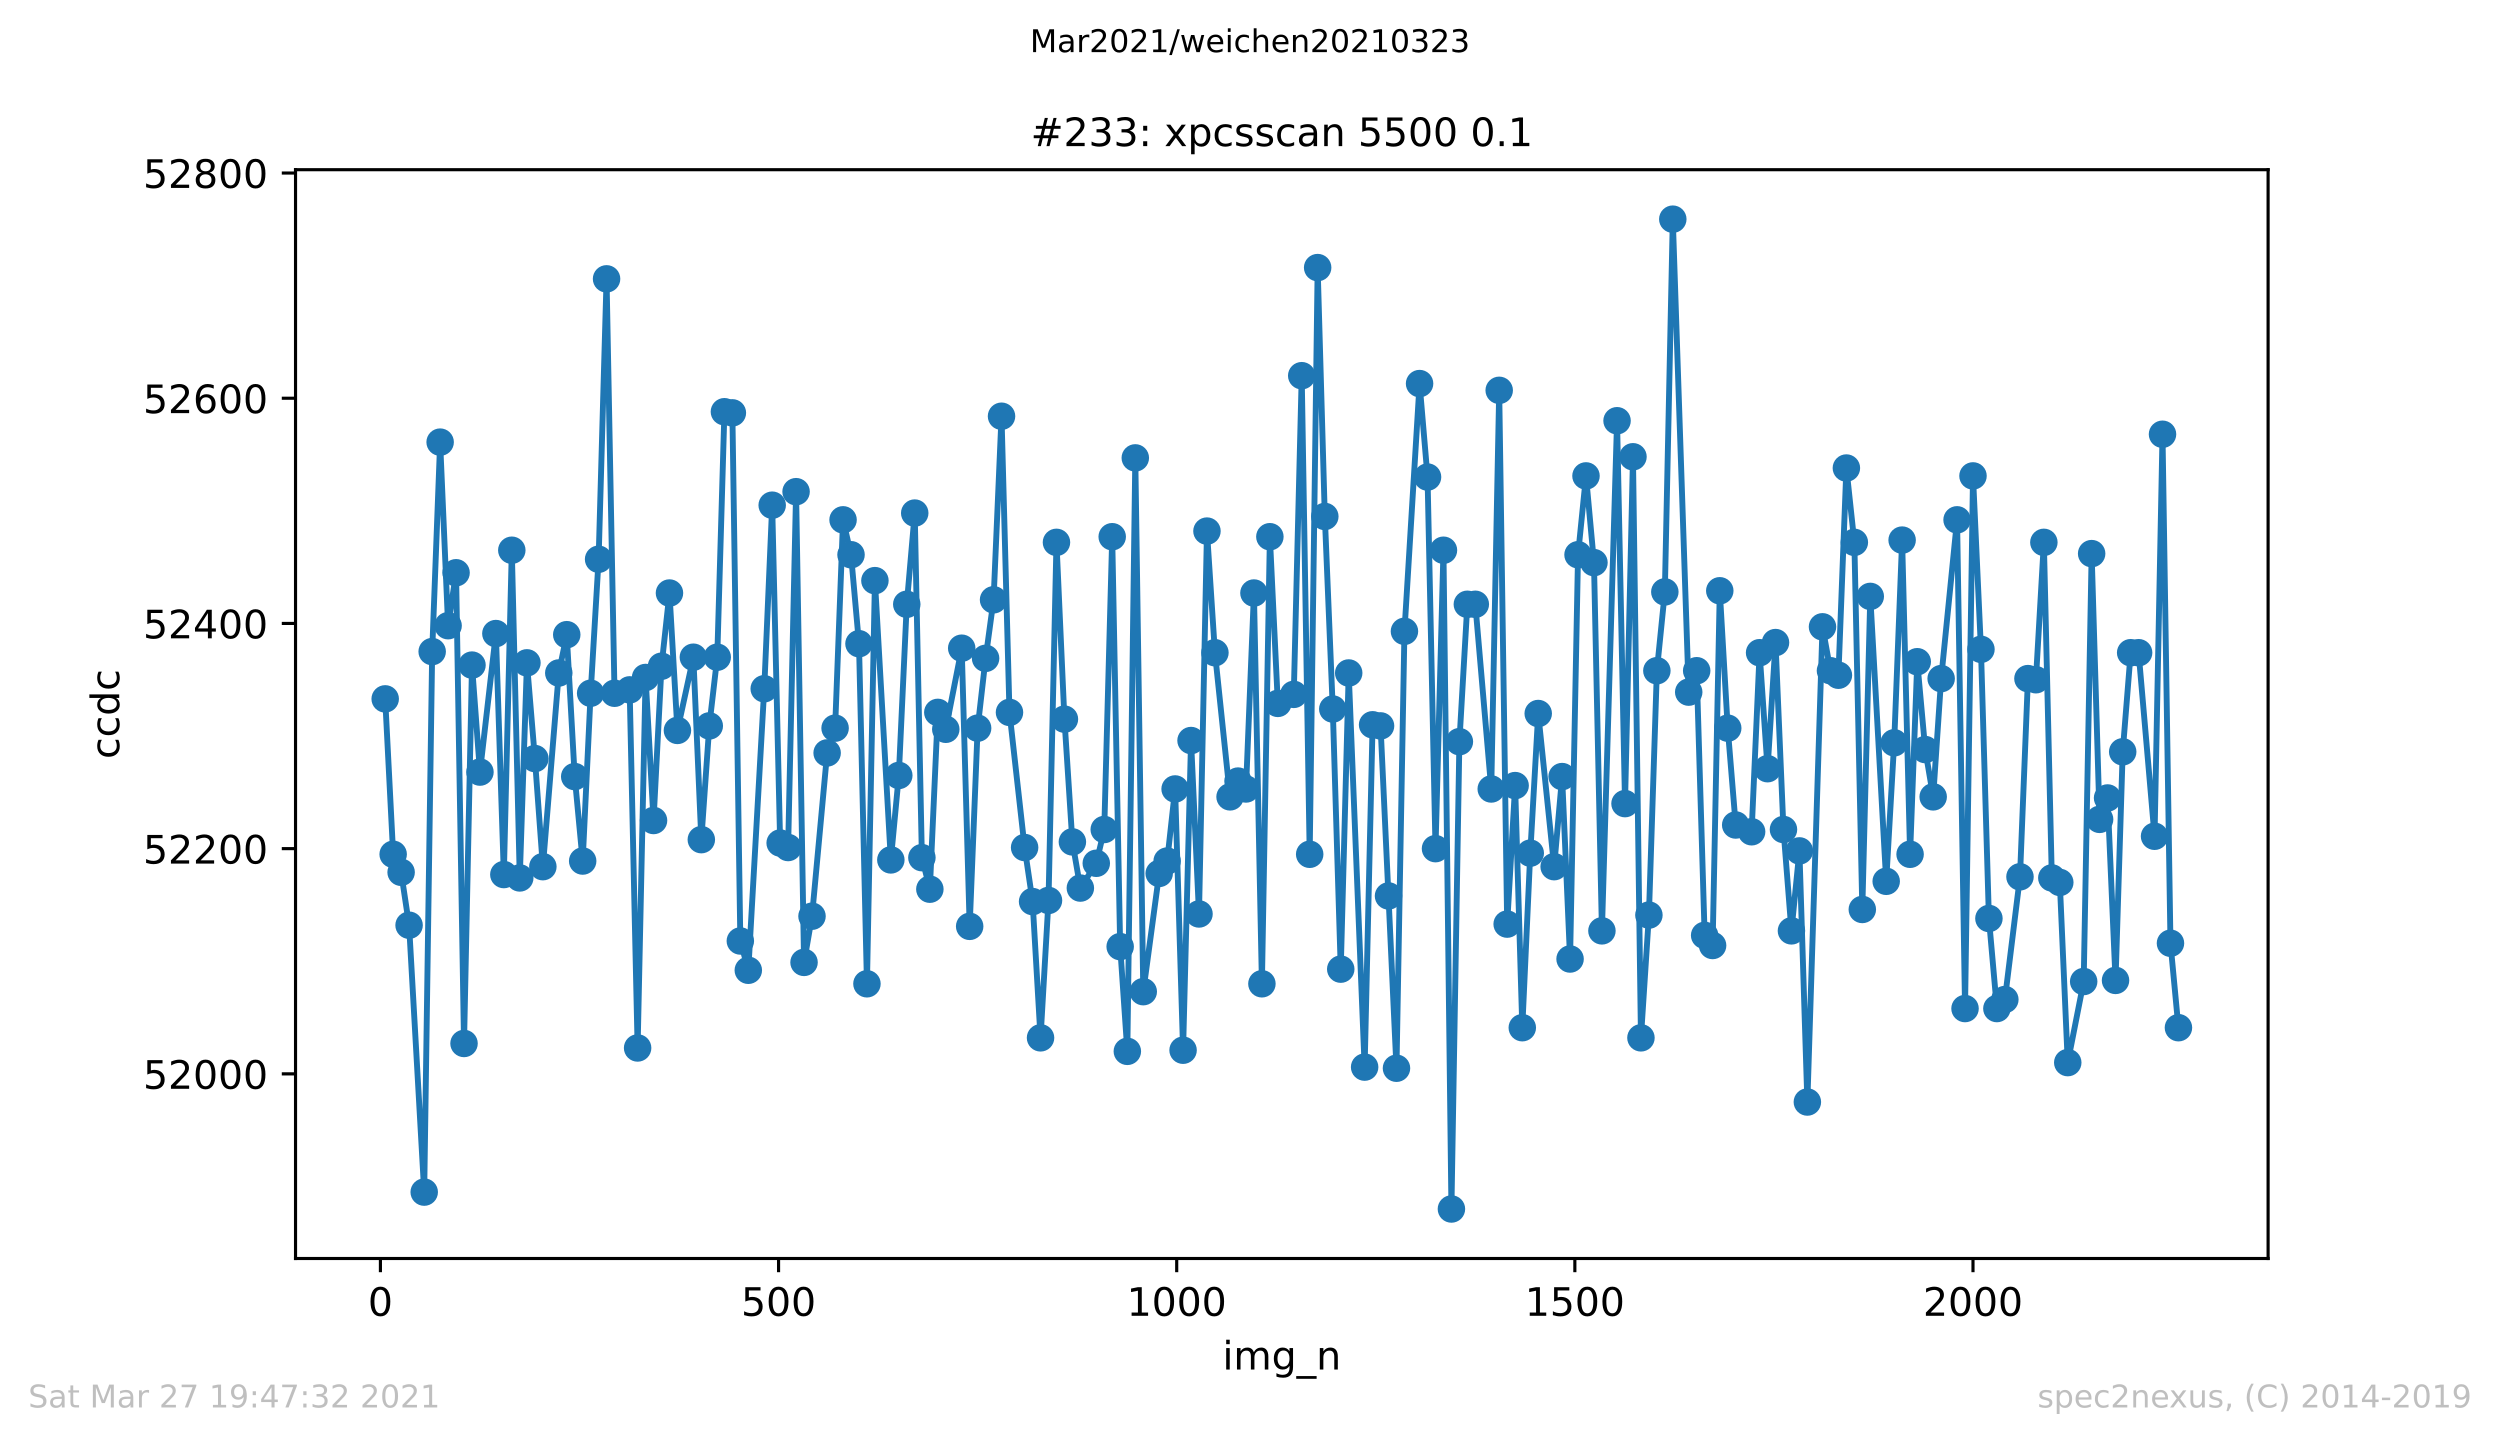 <?xml version="1.0" encoding="utf-8" standalone="no"?>
<!DOCTYPE svg PUBLIC "-//W3C//DTD SVG 1.1//EN"
  "http://www.w3.org/Graphics/SVG/1.1/DTD/svg11.dtd">
<!-- Created with matplotlib (https://matplotlib.org/) -->
<svg height="367.2pt" version="1.1" viewBox="0 0 636.48 367.2" width="636.48pt" xmlns="http://www.w3.org/2000/svg" xmlns:xlink="http://www.w3.org/1999/xlink">
 <defs>
  <style type="text/css">*{stroke-linecap:butt;stroke-linejoin:round;}</style>
 </defs>
 <g id="figure_1">
  <g id="patch_1">
   <path d="M 0 367.2 
L 636.48 367.2 
L 636.48 0 
L 0 0 
z
" style="fill:#ffffff;"/>
  </g>
  <g id="axes_1">
   <g id="patch_2">
    <path d="M 75.24 320.4 
L 577.44 320.4 
L 577.44 43.2 
L 75.24 43.2 
z
" style="fill:#ffffff;"/>
   </g>
   <g id="matplotlib.axis_1">
    <g id="xtick_1">
     <g id="line2d_1">
      <defs>
       <path d="M 0 0 
L 0 3.5 
" id="m6a1a9cfba5" style="stroke:#000000;stroke-width:0.8;"/>
      </defs>
      <g>
       <use style="stroke:#000000;stroke-width:0.8;" x="96.851" xlink:href="#m6a1a9cfba5" y="320.4"/>
      </g>
     </g>
     <g id="text_1">
      <!-- 0 -->
      <g transform="translate(93.67 334.998)scale(0.1 -0.1)">
       <defs>
        <path d="M 31.781 66.406 
Q 24.172 66.406 20.328 58.906 
Q 16.5 51.422 16.5 36.375 
Q 16.5 21.391 20.328 13.891 
Q 24.172 6.391 31.781 6.391 
Q 39.453 6.391 43.281 13.891 
Q 47.125 21.391 47.125 36.375 
Q 47.125 51.422 43.281 58.906 
Q 39.453 66.406 31.781 66.406 
z
M 31.781 74.219 
Q 44.047 74.219 50.516 64.516 
Q 56.984 54.828 56.984 36.375 
Q 56.984 17.969 50.516 8.266 
Q 44.047 -1.422 31.781 -1.422 
Q 19.531 -1.422 13.062 8.266 
Q 6.594 17.969 6.594 36.375 
Q 6.594 54.828 13.062 64.516 
Q 19.531 74.219 31.781 74.219 
z
" id="DejaVuSans-48"/>
       </defs>
       <use xlink:href="#DejaVuSans-48"/>
      </g>
     </g>
    </g>
    <g id="xtick_2">
     <g id="line2d_2">
      <g>
       <use style="stroke:#000000;stroke-width:0.8;" x="198.215" xlink:href="#m6a1a9cfba5" y="320.4"/>
      </g>
     </g>
     <g id="text_2">
      <!-- 500 -->
      <g transform="translate(188.672 334.998)scale(0.1 -0.1)">
       <defs>
        <path d="M 10.797 72.906 
L 49.516 72.906 
L 49.516 64.594 
L 19.828 64.594 
L 19.828 46.734 
Q 21.969 47.469 24.109 47.828 
Q 26.266 48.188 28.422 48.188 
Q 40.625 48.188 47.75 41.5 
Q 54.891 34.812 54.891 23.391 
Q 54.891 11.625 47.562 5.094 
Q 40.234 -1.422 26.906 -1.422 
Q 22.312 -1.422 17.547 -0.641 
Q 12.797 0.141 7.719 1.703 
L 7.719 11.625 
Q 12.109 9.234 16.797 8.062 
Q 21.484 6.891 26.703 6.891 
Q 35.156 6.891 40.078 11.328 
Q 45.016 15.766 45.016 23.391 
Q 45.016 31 40.078 35.438 
Q 35.156 39.891 26.703 39.891 
Q 22.75 39.891 18.812 39.016 
Q 14.891 38.141 10.797 36.281 
z
" id="DejaVuSans-53"/>
       </defs>
       <use xlink:href="#DejaVuSans-53"/>
       <use x="63.623" xlink:href="#DejaVuSans-48"/>
       <use x="127.246" xlink:href="#DejaVuSans-48"/>
      </g>
     </g>
    </g>
    <g id="xtick_3">
     <g id="line2d_3">
      <g>
       <use style="stroke:#000000;stroke-width:0.8;" x="299.58" xlink:href="#m6a1a9cfba5" y="320.4"/>
      </g>
     </g>
     <g id="text_3">
      <!-- 1000 -->
      <g transform="translate(286.855 334.998)scale(0.1 -0.1)">
       <defs>
        <path d="M 12.406 8.297 
L 28.516 8.297 
L 28.516 63.922 
L 10.984 60.406 
L 10.984 69.391 
L 28.422 72.906 
L 38.281 72.906 
L 38.281 8.297 
L 54.391 8.297 
L 54.391 0 
L 12.406 0 
z
" id="DejaVuSans-49"/>
       </defs>
       <use xlink:href="#DejaVuSans-49"/>
       <use x="63.623" xlink:href="#DejaVuSans-48"/>
       <use x="127.246" xlink:href="#DejaVuSans-48"/>
       <use x="190.869" xlink:href="#DejaVuSans-48"/>
      </g>
     </g>
    </g>
    <g id="xtick_4">
     <g id="line2d_4">
      <g>
       <use style="stroke:#000000;stroke-width:0.8;" x="400.944" xlink:href="#m6a1a9cfba5" y="320.4"/>
      </g>
     </g>
     <g id="text_4">
      <!-- 1500 -->
      <g transform="translate(388.219 334.998)scale(0.1 -0.1)">
       <use xlink:href="#DejaVuSans-49"/>
       <use x="63.623" xlink:href="#DejaVuSans-53"/>
       <use x="127.246" xlink:href="#DejaVuSans-48"/>
       <use x="190.869" xlink:href="#DejaVuSans-48"/>
      </g>
     </g>
    </g>
    <g id="xtick_5">
     <g id="line2d_5">
      <g>
       <use style="stroke:#000000;stroke-width:0.8;" x="502.309" xlink:href="#m6a1a9cfba5" y="320.4"/>
      </g>
     </g>
     <g id="text_5">
      <!-- 2000 -->
      <g transform="translate(489.584 334.998)scale(0.1 -0.1)">
       <defs>
        <path d="M 19.188 8.297 
L 53.609 8.297 
L 53.609 0 
L 7.328 0 
L 7.328 8.297 
Q 12.938 14.109 22.625 23.891 
Q 32.328 33.688 34.812 36.531 
Q 39.547 41.844 41.422 45.531 
Q 43.312 49.219 43.312 52.781 
Q 43.312 58.594 39.234 62.25 
Q 35.156 65.922 28.609 65.922 
Q 23.969 65.922 18.812 64.312 
Q 13.672 62.703 7.812 59.422 
L 7.812 69.391 
Q 13.766 71.781 18.938 73 
Q 24.125 74.219 28.422 74.219 
Q 39.75 74.219 46.484 68.547 
Q 53.219 62.891 53.219 53.422 
Q 53.219 48.922 51.531 44.891 
Q 49.859 40.875 45.406 35.406 
Q 44.188 33.984 37.641 27.219 
Q 31.109 20.453 19.188 8.297 
z
" id="DejaVuSans-50"/>
       </defs>
       <use xlink:href="#DejaVuSans-50"/>
       <use x="63.623" xlink:href="#DejaVuSans-48"/>
       <use x="127.246" xlink:href="#DejaVuSans-48"/>
       <use x="190.869" xlink:href="#DejaVuSans-48"/>
      </g>
     </g>
    </g>
    <g id="text_6">
     <!-- img_n -->
     <g transform="translate(311.238 348.677)scale(0.1 -0.1)">
      <defs>
       <path d="M 9.422 54.688 
L 18.406 54.688 
L 18.406 0 
L 9.422 0 
z
M 9.422 75.984 
L 18.406 75.984 
L 18.406 64.594 
L 9.422 64.594 
z
" id="DejaVuSans-105"/>
       <path d="M 52 44.188 
Q 55.375 50.25 60.062 53.125 
Q 64.75 56 71.094 56 
Q 79.641 56 84.281 50.016 
Q 88.922 44.047 88.922 33.016 
L 88.922 0 
L 79.891 0 
L 79.891 32.719 
Q 79.891 40.578 77.094 44.375 
Q 74.312 48.188 68.609 48.188 
Q 61.625 48.188 57.562 43.547 
Q 53.516 38.922 53.516 30.906 
L 53.516 0 
L 44.484 0 
L 44.484 32.719 
Q 44.484 40.625 41.703 44.406 
Q 38.922 48.188 33.109 48.188 
Q 26.219 48.188 22.156 43.531 
Q 18.109 38.875 18.109 30.906 
L 18.109 0 
L 9.078 0 
L 9.078 54.688 
L 18.109 54.688 
L 18.109 46.188 
Q 21.188 51.219 25.484 53.609 
Q 29.781 56 35.688 56 
Q 41.656 56 45.828 52.969 
Q 50 49.953 52 44.188 
z
" id="DejaVuSans-109"/>
       <path d="M 45.406 27.984 
Q 45.406 37.75 41.375 43.109 
Q 37.359 48.484 30.078 48.484 
Q 22.859 48.484 18.828 43.109 
Q 14.797 37.75 14.797 27.984 
Q 14.797 18.266 18.828 12.891 
Q 22.859 7.516 30.078 7.516 
Q 37.359 7.516 41.375 12.891 
Q 45.406 18.266 45.406 27.984 
z
M 54.391 6.781 
Q 54.391 -7.172 48.188 -13.984 
Q 42 -20.797 29.203 -20.797 
Q 24.469 -20.797 20.266 -20.094 
Q 16.062 -19.391 12.109 -17.922 
L 12.109 -9.188 
Q 16.062 -11.328 19.922 -12.344 
Q 23.781 -13.375 27.781 -13.375 
Q 36.625 -13.375 41.016 -8.766 
Q 45.406 -4.156 45.406 5.172 
L 45.406 9.625 
Q 42.625 4.781 38.281 2.391 
Q 33.938 0 27.875 0 
Q 17.828 0 11.672 7.656 
Q 5.516 15.328 5.516 27.984 
Q 5.516 40.672 11.672 48.328 
Q 17.828 56 27.875 56 
Q 33.938 56 38.281 53.609 
Q 42.625 51.219 45.406 46.391 
L 45.406 54.688 
L 54.391 54.688 
z
" id="DejaVuSans-103"/>
       <path d="M 50.984 -16.609 
L 50.984 -23.578 
L -0.984 -23.578 
L -0.984 -16.609 
z
" id="DejaVuSans-95"/>
       <path d="M 54.891 33.016 
L 54.891 0 
L 45.906 0 
L 45.906 32.719 
Q 45.906 40.484 42.875 44.328 
Q 39.844 48.188 33.797 48.188 
Q 26.516 48.188 22.312 43.547 
Q 18.109 38.922 18.109 30.906 
L 18.109 0 
L 9.078 0 
L 9.078 54.688 
L 18.109 54.688 
L 18.109 46.188 
Q 21.344 51.125 25.703 53.562 
Q 30.078 56 35.797 56 
Q 45.219 56 50.047 50.172 
Q 54.891 44.344 54.891 33.016 
z
" id="DejaVuSans-110"/>
      </defs>
      <use xlink:href="#DejaVuSans-105"/>
      <use x="27.783" xlink:href="#DejaVuSans-109"/>
      <use x="125.195" xlink:href="#DejaVuSans-103"/>
      <use x="188.672" xlink:href="#DejaVuSans-95"/>
      <use x="238.672" xlink:href="#DejaVuSans-110"/>
     </g>
    </g>
   </g>
   <g id="matplotlib.axis_2">
    <g id="ytick_1">
     <g id="line2d_6">
      <defs>
       <path d="M 0 0 
L -3.5 0 
" id="m706be90df9" style="stroke:#000000;stroke-width:0.8;"/>
      </defs>
      <g>
       <use style="stroke:#000000;stroke-width:0.8;" x="75.24" xlink:href="#m706be90df9" y="273.397"/>
      </g>
     </g>
     <g id="text_7">
      <!-- 52000 -->
      <g transform="translate(36.428 277.196)scale(0.1 -0.1)">
       <use xlink:href="#DejaVuSans-53"/>
       <use x="63.623" xlink:href="#DejaVuSans-50"/>
       <use x="127.246" xlink:href="#DejaVuSans-48"/>
       <use x="190.869" xlink:href="#DejaVuSans-48"/>
       <use x="254.492" xlink:href="#DejaVuSans-48"/>
      </g>
     </g>
    </g>
    <g id="ytick_2">
     <g id="line2d_7">
      <g>
       <use style="stroke:#000000;stroke-width:0.8;" x="75.24" xlink:href="#m706be90df9" y="216.059"/>
      </g>
     </g>
     <g id="text_8">
      <!-- 52200 -->
      <g transform="translate(36.428 219.859)scale(0.1 -0.1)">
       <use xlink:href="#DejaVuSans-53"/>
       <use x="63.623" xlink:href="#DejaVuSans-50"/>
       <use x="127.246" xlink:href="#DejaVuSans-50"/>
       <use x="190.869" xlink:href="#DejaVuSans-48"/>
       <use x="254.492" xlink:href="#DejaVuSans-48"/>
      </g>
     </g>
    </g>
    <g id="ytick_3">
     <g id="line2d_8">
      <g>
       <use style="stroke:#000000;stroke-width:0.8;" x="75.24" xlink:href="#m706be90df9" y="158.722"/>
      </g>
     </g>
     <g id="text_9">
      <!-- 52400 -->
      <g transform="translate(36.428 162.521)scale(0.1 -0.1)">
       <defs>
        <path d="M 37.797 64.312 
L 12.891 25.391 
L 37.797 25.391 
z
M 35.203 72.906 
L 47.609 72.906 
L 47.609 25.391 
L 58.016 25.391 
L 58.016 17.188 
L 47.609 17.188 
L 47.609 0 
L 37.797 0 
L 37.797 17.188 
L 4.891 17.188 
L 4.891 26.703 
z
" id="DejaVuSans-52"/>
       </defs>
       <use xlink:href="#DejaVuSans-53"/>
       <use x="63.623" xlink:href="#DejaVuSans-50"/>
       <use x="127.246" xlink:href="#DejaVuSans-52"/>
       <use x="190.869" xlink:href="#DejaVuSans-48"/>
       <use x="254.492" xlink:href="#DejaVuSans-48"/>
      </g>
     </g>
    </g>
    <g id="ytick_4">
     <g id="line2d_9">
      <g>
       <use style="stroke:#000000;stroke-width:0.8;" x="75.24" xlink:href="#m706be90df9" y="101.384"/>
      </g>
     </g>
     <g id="text_10">
      <!-- 52600 -->
      <g transform="translate(36.428 105.183)scale(0.1 -0.1)">
       <defs>
        <path d="M 33.016 40.375 
Q 26.375 40.375 22.484 35.828 
Q 18.609 31.297 18.609 23.391 
Q 18.609 15.531 22.484 10.953 
Q 26.375 6.391 33.016 6.391 
Q 39.656 6.391 43.531 10.953 
Q 47.406 15.531 47.406 23.391 
Q 47.406 31.297 43.531 35.828 
Q 39.656 40.375 33.016 40.375 
z
M 52.594 71.297 
L 52.594 62.312 
Q 48.875 64.062 45.094 64.984 
Q 41.312 65.922 37.594 65.922 
Q 27.828 65.922 22.672 59.328 
Q 17.531 52.734 16.797 39.406 
Q 19.672 43.656 24.016 45.922 
Q 28.375 48.188 33.594 48.188 
Q 44.578 48.188 50.953 41.516 
Q 57.328 34.859 57.328 23.391 
Q 57.328 12.156 50.688 5.359 
Q 44.047 -1.422 33.016 -1.422 
Q 20.359 -1.422 13.672 8.266 
Q 6.984 17.969 6.984 36.375 
Q 6.984 53.656 15.188 63.938 
Q 23.391 74.219 37.203 74.219 
Q 40.922 74.219 44.703 73.484 
Q 48.484 72.75 52.594 71.297 
z
" id="DejaVuSans-54"/>
       </defs>
       <use xlink:href="#DejaVuSans-53"/>
       <use x="63.623" xlink:href="#DejaVuSans-50"/>
       <use x="127.246" xlink:href="#DejaVuSans-54"/>
       <use x="190.869" xlink:href="#DejaVuSans-48"/>
       <use x="254.492" xlink:href="#DejaVuSans-48"/>
      </g>
     </g>
    </g>
    <g id="ytick_5">
     <g id="line2d_10">
      <g>
       <use style="stroke:#000000;stroke-width:0.8;" x="75.24" xlink:href="#m706be90df9" y="44.046"/>
      </g>
     </g>
     <g id="text_11">
      <!-- 52800 -->
      <g transform="translate(36.428 47.845)scale(0.1 -0.1)">
       <defs>
        <path d="M 31.781 34.625 
Q 24.75 34.625 20.719 30.859 
Q 16.703 27.094 16.703 20.516 
Q 16.703 13.922 20.719 10.156 
Q 24.75 6.391 31.781 6.391 
Q 38.812 6.391 42.859 10.172 
Q 46.922 13.969 46.922 20.516 
Q 46.922 27.094 42.891 30.859 
Q 38.875 34.625 31.781 34.625 
z
M 21.922 38.812 
Q 15.578 40.375 12.031 44.719 
Q 8.5 49.078 8.5 55.328 
Q 8.5 64.062 14.719 69.141 
Q 20.953 74.219 31.781 74.219 
Q 42.672 74.219 48.875 69.141 
Q 55.078 64.062 55.078 55.328 
Q 55.078 49.078 51.531 44.719 
Q 48 40.375 41.703 38.812 
Q 48.828 37.156 52.797 32.312 
Q 56.781 27.484 56.781 20.516 
Q 56.781 9.906 50.312 4.234 
Q 43.844 -1.422 31.781 -1.422 
Q 19.734 -1.422 13.25 4.234 
Q 6.781 9.906 6.781 20.516 
Q 6.781 27.484 10.781 32.312 
Q 14.797 37.156 21.922 38.812 
z
M 18.312 54.391 
Q 18.312 48.734 21.844 45.562 
Q 25.391 42.391 31.781 42.391 
Q 38.141 42.391 41.719 45.562 
Q 45.312 48.734 45.312 54.391 
Q 45.312 60.062 41.719 63.234 
Q 38.141 66.406 31.781 66.406 
Q 25.391 66.406 21.844 63.234 
Q 18.312 60.062 18.312 54.391 
z
" id="DejaVuSans-56"/>
       </defs>
       <use xlink:href="#DejaVuSans-53"/>
       <use x="63.623" xlink:href="#DejaVuSans-50"/>
       <use x="127.246" xlink:href="#DejaVuSans-56"/>
       <use x="190.869" xlink:href="#DejaVuSans-48"/>
       <use x="254.492" xlink:href="#DejaVuSans-48"/>
      </g>
     </g>
    </g>
    <g id="text_12">
     <!-- ccdc -->
     <g transform="translate(30.348 193.222)rotate(-90)scale(0.1 -0.1)">
      <defs>
       <path d="M 48.781 52.594 
L 48.781 44.188 
Q 44.969 46.297 41.141 47.344 
Q 37.312 48.391 33.406 48.391 
Q 24.656 48.391 19.812 42.844 
Q 14.984 37.312 14.984 27.297 
Q 14.984 17.281 19.812 11.734 
Q 24.656 6.203 33.406 6.203 
Q 37.312 6.203 41.141 7.25 
Q 44.969 8.297 48.781 10.406 
L 48.781 2.094 
Q 45.016 0.344 40.984 -0.531 
Q 36.969 -1.422 32.422 -1.422 
Q 20.062 -1.422 12.781 6.344 
Q 5.516 14.109 5.516 27.297 
Q 5.516 40.672 12.859 48.328 
Q 20.219 56 33.016 56 
Q 37.156 56 41.109 55.141 
Q 45.062 54.297 48.781 52.594 
z
" id="DejaVuSans-99"/>
       <path d="M 45.406 46.391 
L 45.406 75.984 
L 54.391 75.984 
L 54.391 0 
L 45.406 0 
L 45.406 8.203 
Q 42.578 3.328 38.25 0.953 
Q 33.938 -1.422 27.875 -1.422 
Q 17.969 -1.422 11.734 6.484 
Q 5.516 14.406 5.516 27.297 
Q 5.516 40.188 11.734 48.094 
Q 17.969 56 27.875 56 
Q 33.938 56 38.25 53.625 
Q 42.578 51.266 45.406 46.391 
z
M 14.797 27.297 
Q 14.797 17.391 18.875 11.75 
Q 22.953 6.109 30.078 6.109 
Q 37.203 6.109 41.297 11.75 
Q 45.406 17.391 45.406 27.297 
Q 45.406 37.203 41.297 42.844 
Q 37.203 48.484 30.078 48.484 
Q 22.953 48.484 18.875 42.844 
Q 14.797 37.203 14.797 27.297 
z
" id="DejaVuSans-100"/>
      </defs>
      <use xlink:href="#DejaVuSans-99"/>
      <use x="54.98" xlink:href="#DejaVuSans-99"/>
      <use x="109.961" xlink:href="#DejaVuSans-100"/>
      <use x="173.438" xlink:href="#DejaVuSans-99"/>
     </g>
    </g>
   </g>
   <g id="line2d_11">
    <path clip-path="url(#p31be44ec86)" d="M 98.067 177.93 
L 100.095 217.493 
L 102.122 222.08 
L 104.149 235.554 
L 108.001 303.5 
L 110.028 165.889 
L 112.056 112.565 
L 114.083 159.295 
L 116.11 145.82 
L 118.137 265.657 
L 120.165 169.329 
L 122.192 196.565 
L 126.247 161.302 
L 128.274 222.653 
L 130.301 140.087 
L 132.328 223.513 
L 134.153 168.756 
L 136.18 193.124 
L 138.208 220.646 
L 142.262 171.336 
L 144.289 161.588 
L 146.317 197.711 
L 148.344 219.213 
L 150.371 176.496 
L 152.399 142.38 
L 154.426 70.995 
L 156.453 176.496 
L 160.305 175.636 
L 162.332 266.803 
L 164.36 172.483 
L 166.387 208.892 
L 168.414 169.616 
L 170.441 150.981 
L 172.469 185.957 
L 176.523 167.322 
L 178.551 213.766 
L 180.578 184.81 
L 182.605 167.322 
L 184.43 104.824 
L 186.457 105.111 
L 188.484 239.568 
L 190.512 247.022 
L 194.566 175.349 
L 196.594 128.619 
L 198.621 214.626 
L 200.648 215.773 
L 202.675 125.179 
L 204.703 245.015 
L 206.73 233.261 
L 210.582 191.691 
L 212.609 185.384 
L 214.636 132.346 
L 216.664 141.233 
L 218.691 163.882 
L 220.718 250.462 
L 222.746 147.827 
L 226.8 218.926 
L 228.827 197.425 
L 230.855 153.848 
L 232.882 130.626 
L 234.707 218.353 
L 236.734 226.38 
L 238.761 181.37 
L 240.788 185.67 
L 244.843 165.029 
L 246.87 235.841 
L 248.898 185.384 
L 250.925 167.609 
L 252.952 152.701 
L 254.979 105.971 
L 257.007 181.37 
L 260.859 215.773 
L 262.886 229.534 
L 264.913 264.223 
L 266.94 229.247 
L 268.968 138.08 
L 270.995 183.09 
L 273.022 214.339 
L 275.05 226.094 
L 279.104 219.786 
L 281.131 211.186 
L 283.159 136.646 
L 285.186 241.001 
L 287.011 267.663 
L 289.038 116.578 
L 291.065 252.469 
L 295.12 222.367 
L 297.147 219.213 
L 299.174 200.865 
L 301.202 267.377 
L 303.229 188.537 
L 305.256 232.687 
L 307.283 135.213 
L 309.311 166.175 
L 313.163 202.872 
L 315.19 198.858 
L 317.217 200.865 
L 319.244 150.981 
L 321.272 250.462 
L 323.299 136.646 
L 325.326 179.076 
L 329.381 176.783 
L 331.408 95.65 
L 333.436 217.493 
L 335.463 68.128 
L 337.287 131.486 
L 339.315 180.51 
L 341.342 246.735 
L 343.369 171.336 
L 347.424 271.677 
L 349.451 184.524 
L 351.478 184.81 
L 355.533 271.964 
L 357.56 160.728 
L 361.412 97.657 
L 363.439 121.452 
L 365.467 216.059 
L 367.494 140.087 
L 369.521 307.8 
L 371.549 188.824 
L 373.576 153.848 
L 375.603 153.848 
L 379.658 200.865 
L 381.685 99.377 
L 383.712 235.268 
L 385.74 200.005 
L 387.564 261.643 
L 389.591 217.206 
L 391.619 181.657 
L 395.673 220.646 
L 397.701 197.711 
L 399.728 244.155 
L 401.755 141.233 
L 403.782 121.165 
L 405.81 143.24 
L 407.837 236.988 
L 411.689 107.117 
L 413.716 204.592 
L 415.743 116.291 
L 417.771 264.223 
L 419.798 232.974 
L 421.825 170.762 
L 423.853 150.694 
L 425.88 55.8 
L 429.934 176.21 
L 431.962 170.762 
L 433.989 238.134 
L 436.016 240.715 
L 437.841 150.408 
L 439.868 185.384 
L 441.895 210.039 
L 445.95 211.759 
L 447.977 166.175 
L 450.005 195.704 
L 452.032 163.595 
L 454.059 211.186 
L 456.086 236.988 
L 458.114 216.633 
L 460.141 280.565 
L 463.993 159.582 
L 466.02 170.762 
L 468.047 171.909 
L 470.075 119.158 
L 472.102 138.08 
L 474.129 231.541 
L 476.157 151.841 
L 480.211 224.373 
L 482.239 189.111 
L 484.266 137.506 
L 486.293 217.493 
L 488.118 168.469 
L 490.145 190.831 
L 492.172 202.872 
L 494.2 172.769 
L 498.254 132.346 
L 500.281 256.769 
L 502.309 121.165 
L 504.336 165.315 
L 506.363 233.834 
L 508.391 256.769 
L 510.418 254.476 
L 514.27 223.227 
L 516.297 172.769 
L 518.324 173.056 
L 520.352 138.08 
L 522.379 223.513 
L 524.406 224.66 
L 526.433 270.53 
L 530.488 249.889 
L 532.515 140.947 
L 534.543 208.605 
L 536.57 203.158 
L 538.597 249.602 
L 540.422 191.404 
L 542.449 166.175 
L 544.476 166.175 
L 548.531 212.906 
L 550.558 110.558 
L 552.585 240.141 
L 554.613 261.643 
L 554.613 261.643 
" style="fill:none;stroke:#1f77b4;stroke-linecap:square;stroke-width:1.5;"/>
    <defs>
     <path d="M 0 3 
C 0.796 3 1.559 2.684 2.121 2.121 
C 2.684 1.559 3 0.796 3 0 
C 3 -0.796 2.684 -1.559 2.121 -2.121 
C 1.559 -2.684 0.796 -3 0 -3 
C -0.796 -3 -1.559 -2.684 -2.121 -2.121 
C -2.684 -1.559 -3 -0.796 -3 0 
C -3 0.796 -2.684 1.559 -2.121 2.121 
C -1.559 2.684 -0.796 3 0 3 
z
" id="mef3079d063" style="stroke:#1f77b4;"/>
    </defs>
    <g clip-path="url(#p31be44ec86)">
     <use style="fill:#1f77b4;stroke:#1f77b4;" x="98.067" xlink:href="#mef3079d063" y="177.93"/>
     <use style="fill:#1f77b4;stroke:#1f77b4;" x="100.095" xlink:href="#mef3079d063" y="217.493"/>
     <use style="fill:#1f77b4;stroke:#1f77b4;" x="102.122" xlink:href="#mef3079d063" y="222.08"/>
     <use style="fill:#1f77b4;stroke:#1f77b4;" x="104.149" xlink:href="#mef3079d063" y="235.554"/>
     <use style="fill:#1f77b4;stroke:#1f77b4;" x="108.001" xlink:href="#mef3079d063" y="303.5"/>
     <use style="fill:#1f77b4;stroke:#1f77b4;" x="110.028" xlink:href="#mef3079d063" y="165.889"/>
     <use style="fill:#1f77b4;stroke:#1f77b4;" x="112.056" xlink:href="#mef3079d063" y="112.565"/>
     <use style="fill:#1f77b4;stroke:#1f77b4;" x="114.083" xlink:href="#mef3079d063" y="159.295"/>
     <use style="fill:#1f77b4;stroke:#1f77b4;" x="116.11" xlink:href="#mef3079d063" y="145.82"/>
     <use style="fill:#1f77b4;stroke:#1f77b4;" x="118.137" xlink:href="#mef3079d063" y="265.657"/>
     <use style="fill:#1f77b4;stroke:#1f77b4;" x="120.165" xlink:href="#mef3079d063" y="169.329"/>
     <use style="fill:#1f77b4;stroke:#1f77b4;" x="122.192" xlink:href="#mef3079d063" y="196.565"/>
     <use style="fill:#1f77b4;stroke:#1f77b4;" x="126.247" xlink:href="#mef3079d063" y="161.302"/>
     <use style="fill:#1f77b4;stroke:#1f77b4;" x="128.274" xlink:href="#mef3079d063" y="222.653"/>
     <use style="fill:#1f77b4;stroke:#1f77b4;" x="130.301" xlink:href="#mef3079d063" y="140.087"/>
     <use style="fill:#1f77b4;stroke:#1f77b4;" x="132.328" xlink:href="#mef3079d063" y="223.513"/>
     <use style="fill:#1f77b4;stroke:#1f77b4;" x="134.153" xlink:href="#mef3079d063" y="168.756"/>
     <use style="fill:#1f77b4;stroke:#1f77b4;" x="136.18" xlink:href="#mef3079d063" y="193.124"/>
     <use style="fill:#1f77b4;stroke:#1f77b4;" x="138.208" xlink:href="#mef3079d063" y="220.646"/>
     <use style="fill:#1f77b4;stroke:#1f77b4;" x="142.262" xlink:href="#mef3079d063" y="171.336"/>
     <use style="fill:#1f77b4;stroke:#1f77b4;" x="144.289" xlink:href="#mef3079d063" y="161.588"/>
     <use style="fill:#1f77b4;stroke:#1f77b4;" x="146.317" xlink:href="#mef3079d063" y="197.711"/>
     <use style="fill:#1f77b4;stroke:#1f77b4;" x="148.344" xlink:href="#mef3079d063" y="219.213"/>
     <use style="fill:#1f77b4;stroke:#1f77b4;" x="150.371" xlink:href="#mef3079d063" y="176.496"/>
     <use style="fill:#1f77b4;stroke:#1f77b4;" x="152.399" xlink:href="#mef3079d063" y="142.38"/>
     <use style="fill:#1f77b4;stroke:#1f77b4;" x="154.426" xlink:href="#mef3079d063" y="70.995"/>
     <use style="fill:#1f77b4;stroke:#1f77b4;" x="156.453" xlink:href="#mef3079d063" y="176.496"/>
     <use style="fill:#1f77b4;stroke:#1f77b4;" x="160.305" xlink:href="#mef3079d063" y="175.636"/>
     <use style="fill:#1f77b4;stroke:#1f77b4;" x="162.332" xlink:href="#mef3079d063" y="266.803"/>
     <use style="fill:#1f77b4;stroke:#1f77b4;" x="164.36" xlink:href="#mef3079d063" y="172.483"/>
     <use style="fill:#1f77b4;stroke:#1f77b4;" x="166.387" xlink:href="#mef3079d063" y="208.892"/>
     <use style="fill:#1f77b4;stroke:#1f77b4;" x="168.414" xlink:href="#mef3079d063" y="169.616"/>
     <use style="fill:#1f77b4;stroke:#1f77b4;" x="170.441" xlink:href="#mef3079d063" y="150.981"/>
     <use style="fill:#1f77b4;stroke:#1f77b4;" x="172.469" xlink:href="#mef3079d063" y="185.957"/>
     <use style="fill:#1f77b4;stroke:#1f77b4;" x="176.523" xlink:href="#mef3079d063" y="167.322"/>
     <use style="fill:#1f77b4;stroke:#1f77b4;" x="178.551" xlink:href="#mef3079d063" y="213.766"/>
     <use style="fill:#1f77b4;stroke:#1f77b4;" x="180.578" xlink:href="#mef3079d063" y="184.81"/>
     <use style="fill:#1f77b4;stroke:#1f77b4;" x="182.605" xlink:href="#mef3079d063" y="167.322"/>
     <use style="fill:#1f77b4;stroke:#1f77b4;" x="184.43" xlink:href="#mef3079d063" y="104.824"/>
     <use style="fill:#1f77b4;stroke:#1f77b4;" x="186.457" xlink:href="#mef3079d063" y="105.111"/>
     <use style="fill:#1f77b4;stroke:#1f77b4;" x="188.484" xlink:href="#mef3079d063" y="239.568"/>
     <use style="fill:#1f77b4;stroke:#1f77b4;" x="190.512" xlink:href="#mef3079d063" y="247.022"/>
     <use style="fill:#1f77b4;stroke:#1f77b4;" x="194.566" xlink:href="#mef3079d063" y="175.349"/>
     <use style="fill:#1f77b4;stroke:#1f77b4;" x="196.594" xlink:href="#mef3079d063" y="128.619"/>
     <use style="fill:#1f77b4;stroke:#1f77b4;" x="198.621" xlink:href="#mef3079d063" y="214.626"/>
     <use style="fill:#1f77b4;stroke:#1f77b4;" x="200.648" xlink:href="#mef3079d063" y="215.773"/>
     <use style="fill:#1f77b4;stroke:#1f77b4;" x="202.675" xlink:href="#mef3079d063" y="125.179"/>
     <use style="fill:#1f77b4;stroke:#1f77b4;" x="204.703" xlink:href="#mef3079d063" y="245.015"/>
     <use style="fill:#1f77b4;stroke:#1f77b4;" x="206.73" xlink:href="#mef3079d063" y="233.261"/>
     <use style="fill:#1f77b4;stroke:#1f77b4;" x="210.582" xlink:href="#mef3079d063" y="191.691"/>
     <use style="fill:#1f77b4;stroke:#1f77b4;" x="212.609" xlink:href="#mef3079d063" y="185.384"/>
     <use style="fill:#1f77b4;stroke:#1f77b4;" x="214.636" xlink:href="#mef3079d063" y="132.346"/>
     <use style="fill:#1f77b4;stroke:#1f77b4;" x="216.664" xlink:href="#mef3079d063" y="141.233"/>
     <use style="fill:#1f77b4;stroke:#1f77b4;" x="218.691" xlink:href="#mef3079d063" y="163.882"/>
     <use style="fill:#1f77b4;stroke:#1f77b4;" x="220.718" xlink:href="#mef3079d063" y="250.462"/>
     <use style="fill:#1f77b4;stroke:#1f77b4;" x="222.746" xlink:href="#mef3079d063" y="147.827"/>
     <use style="fill:#1f77b4;stroke:#1f77b4;" x="226.8" xlink:href="#mef3079d063" y="218.926"/>
     <use style="fill:#1f77b4;stroke:#1f77b4;" x="228.827" xlink:href="#mef3079d063" y="197.425"/>
     <use style="fill:#1f77b4;stroke:#1f77b4;" x="230.855" xlink:href="#mef3079d063" y="153.848"/>
     <use style="fill:#1f77b4;stroke:#1f77b4;" x="232.882" xlink:href="#mef3079d063" y="130.626"/>
     <use style="fill:#1f77b4;stroke:#1f77b4;" x="234.707" xlink:href="#mef3079d063" y="218.353"/>
     <use style="fill:#1f77b4;stroke:#1f77b4;" x="236.734" xlink:href="#mef3079d063" y="226.38"/>
     <use style="fill:#1f77b4;stroke:#1f77b4;" x="238.761" xlink:href="#mef3079d063" y="181.37"/>
     <use style="fill:#1f77b4;stroke:#1f77b4;" x="240.788" xlink:href="#mef3079d063" y="185.67"/>
     <use style="fill:#1f77b4;stroke:#1f77b4;" x="244.843" xlink:href="#mef3079d063" y="165.029"/>
     <use style="fill:#1f77b4;stroke:#1f77b4;" x="246.87" xlink:href="#mef3079d063" y="235.841"/>
     <use style="fill:#1f77b4;stroke:#1f77b4;" x="248.898" xlink:href="#mef3079d063" y="185.384"/>
     <use style="fill:#1f77b4;stroke:#1f77b4;" x="250.925" xlink:href="#mef3079d063" y="167.609"/>
     <use style="fill:#1f77b4;stroke:#1f77b4;" x="252.952" xlink:href="#mef3079d063" y="152.701"/>
     <use style="fill:#1f77b4;stroke:#1f77b4;" x="254.979" xlink:href="#mef3079d063" y="105.971"/>
     <use style="fill:#1f77b4;stroke:#1f77b4;" x="257.007" xlink:href="#mef3079d063" y="181.37"/>
     <use style="fill:#1f77b4;stroke:#1f77b4;" x="260.859" xlink:href="#mef3079d063" y="215.773"/>
     <use style="fill:#1f77b4;stroke:#1f77b4;" x="262.886" xlink:href="#mef3079d063" y="229.534"/>
     <use style="fill:#1f77b4;stroke:#1f77b4;" x="264.913" xlink:href="#mef3079d063" y="264.223"/>
     <use style="fill:#1f77b4;stroke:#1f77b4;" x="266.94" xlink:href="#mef3079d063" y="229.247"/>
     <use style="fill:#1f77b4;stroke:#1f77b4;" x="268.968" xlink:href="#mef3079d063" y="138.08"/>
     <use style="fill:#1f77b4;stroke:#1f77b4;" x="270.995" xlink:href="#mef3079d063" y="183.09"/>
     <use style="fill:#1f77b4;stroke:#1f77b4;" x="273.022" xlink:href="#mef3079d063" y="214.339"/>
     <use style="fill:#1f77b4;stroke:#1f77b4;" x="275.05" xlink:href="#mef3079d063" y="226.094"/>
     <use style="fill:#1f77b4;stroke:#1f77b4;" x="279.104" xlink:href="#mef3079d063" y="219.786"/>
     <use style="fill:#1f77b4;stroke:#1f77b4;" x="281.131" xlink:href="#mef3079d063" y="211.186"/>
     <use style="fill:#1f77b4;stroke:#1f77b4;" x="283.159" xlink:href="#mef3079d063" y="136.646"/>
     <use style="fill:#1f77b4;stroke:#1f77b4;" x="285.186" xlink:href="#mef3079d063" y="241.001"/>
     <use style="fill:#1f77b4;stroke:#1f77b4;" x="287.011" xlink:href="#mef3079d063" y="267.663"/>
     <use style="fill:#1f77b4;stroke:#1f77b4;" x="289.038" xlink:href="#mef3079d063" y="116.578"/>
     <use style="fill:#1f77b4;stroke:#1f77b4;" x="291.065" xlink:href="#mef3079d063" y="252.469"/>
     <use style="fill:#1f77b4;stroke:#1f77b4;" x="295.12" xlink:href="#mef3079d063" y="222.367"/>
     <use style="fill:#1f77b4;stroke:#1f77b4;" x="297.147" xlink:href="#mef3079d063" y="219.213"/>
     <use style="fill:#1f77b4;stroke:#1f77b4;" x="299.174" xlink:href="#mef3079d063" y="200.865"/>
     <use style="fill:#1f77b4;stroke:#1f77b4;" x="301.202" xlink:href="#mef3079d063" y="267.377"/>
     <use style="fill:#1f77b4;stroke:#1f77b4;" x="303.229" xlink:href="#mef3079d063" y="188.537"/>
     <use style="fill:#1f77b4;stroke:#1f77b4;" x="305.256" xlink:href="#mef3079d063" y="232.687"/>
     <use style="fill:#1f77b4;stroke:#1f77b4;" x="307.283" xlink:href="#mef3079d063" y="135.213"/>
     <use style="fill:#1f77b4;stroke:#1f77b4;" x="309.311" xlink:href="#mef3079d063" y="166.175"/>
     <use style="fill:#1f77b4;stroke:#1f77b4;" x="313.163" xlink:href="#mef3079d063" y="202.872"/>
     <use style="fill:#1f77b4;stroke:#1f77b4;" x="315.19" xlink:href="#mef3079d063" y="198.858"/>
     <use style="fill:#1f77b4;stroke:#1f77b4;" x="317.217" xlink:href="#mef3079d063" y="200.865"/>
     <use style="fill:#1f77b4;stroke:#1f77b4;" x="319.244" xlink:href="#mef3079d063" y="150.981"/>
     <use style="fill:#1f77b4;stroke:#1f77b4;" x="321.272" xlink:href="#mef3079d063" y="250.462"/>
     <use style="fill:#1f77b4;stroke:#1f77b4;" x="323.299" xlink:href="#mef3079d063" y="136.646"/>
     <use style="fill:#1f77b4;stroke:#1f77b4;" x="325.326" xlink:href="#mef3079d063" y="179.076"/>
     <use style="fill:#1f77b4;stroke:#1f77b4;" x="329.381" xlink:href="#mef3079d063" y="176.783"/>
     <use style="fill:#1f77b4;stroke:#1f77b4;" x="331.408" xlink:href="#mef3079d063" y="95.65"/>
     <use style="fill:#1f77b4;stroke:#1f77b4;" x="333.436" xlink:href="#mef3079d063" y="217.493"/>
     <use style="fill:#1f77b4;stroke:#1f77b4;" x="335.463" xlink:href="#mef3079d063" y="68.128"/>
     <use style="fill:#1f77b4;stroke:#1f77b4;" x="337.287" xlink:href="#mef3079d063" y="131.486"/>
     <use style="fill:#1f77b4;stroke:#1f77b4;" x="339.315" xlink:href="#mef3079d063" y="180.51"/>
     <use style="fill:#1f77b4;stroke:#1f77b4;" x="341.342" xlink:href="#mef3079d063" y="246.735"/>
     <use style="fill:#1f77b4;stroke:#1f77b4;" x="343.369" xlink:href="#mef3079d063" y="171.336"/>
     <use style="fill:#1f77b4;stroke:#1f77b4;" x="347.424" xlink:href="#mef3079d063" y="271.677"/>
     <use style="fill:#1f77b4;stroke:#1f77b4;" x="349.451" xlink:href="#mef3079d063" y="184.524"/>
     <use style="fill:#1f77b4;stroke:#1f77b4;" x="351.478" xlink:href="#mef3079d063" y="184.81"/>
     <use style="fill:#1f77b4;stroke:#1f77b4;" x="353.506" xlink:href="#mef3079d063" y="228.1"/>
     <use style="fill:#1f77b4;stroke:#1f77b4;" x="355.533" xlink:href="#mef3079d063" y="271.964"/>
     <use style="fill:#1f77b4;stroke:#1f77b4;" x="357.56" xlink:href="#mef3079d063" y="160.728"/>
     <use style="fill:#1f77b4;stroke:#1f77b4;" x="361.412" xlink:href="#mef3079d063" y="97.657"/>
     <use style="fill:#1f77b4;stroke:#1f77b4;" x="363.439" xlink:href="#mef3079d063" y="121.452"/>
     <use style="fill:#1f77b4;stroke:#1f77b4;" x="365.467" xlink:href="#mef3079d063" y="216.059"/>
     <use style="fill:#1f77b4;stroke:#1f77b4;" x="367.494" xlink:href="#mef3079d063" y="140.087"/>
     <use style="fill:#1f77b4;stroke:#1f77b4;" x="369.521" xlink:href="#mef3079d063" y="307.8"/>
     <use style="fill:#1f77b4;stroke:#1f77b4;" x="371.549" xlink:href="#mef3079d063" y="188.824"/>
     <use style="fill:#1f77b4;stroke:#1f77b4;" x="373.576" xlink:href="#mef3079d063" y="153.848"/>
     <use style="fill:#1f77b4;stroke:#1f77b4;" x="375.603" xlink:href="#mef3079d063" y="153.848"/>
     <use style="fill:#1f77b4;stroke:#1f77b4;" x="379.658" xlink:href="#mef3079d063" y="200.865"/>
     <use style="fill:#1f77b4;stroke:#1f77b4;" x="381.685" xlink:href="#mef3079d063" y="99.377"/>
     <use style="fill:#1f77b4;stroke:#1f77b4;" x="383.712" xlink:href="#mef3079d063" y="235.268"/>
     <use style="fill:#1f77b4;stroke:#1f77b4;" x="385.74" xlink:href="#mef3079d063" y="200.005"/>
     <use style="fill:#1f77b4;stroke:#1f77b4;" x="387.564" xlink:href="#mef3079d063" y="261.643"/>
     <use style="fill:#1f77b4;stroke:#1f77b4;" x="389.591" xlink:href="#mef3079d063" y="217.206"/>
     <use style="fill:#1f77b4;stroke:#1f77b4;" x="391.619" xlink:href="#mef3079d063" y="181.657"/>
     <use style="fill:#1f77b4;stroke:#1f77b4;" x="395.673" xlink:href="#mef3079d063" y="220.646"/>
     <use style="fill:#1f77b4;stroke:#1f77b4;" x="397.701" xlink:href="#mef3079d063" y="197.711"/>
     <use style="fill:#1f77b4;stroke:#1f77b4;" x="399.728" xlink:href="#mef3079d063" y="244.155"/>
     <use style="fill:#1f77b4;stroke:#1f77b4;" x="401.755" xlink:href="#mef3079d063" y="141.233"/>
     <use style="fill:#1f77b4;stroke:#1f77b4;" x="403.782" xlink:href="#mef3079d063" y="121.165"/>
     <use style="fill:#1f77b4;stroke:#1f77b4;" x="405.81" xlink:href="#mef3079d063" y="143.24"/>
     <use style="fill:#1f77b4;stroke:#1f77b4;" x="407.837" xlink:href="#mef3079d063" y="236.988"/>
     <use style="fill:#1f77b4;stroke:#1f77b4;" x="411.689" xlink:href="#mef3079d063" y="107.117"/>
     <use style="fill:#1f77b4;stroke:#1f77b4;" x="413.716" xlink:href="#mef3079d063" y="204.592"/>
     <use style="fill:#1f77b4;stroke:#1f77b4;" x="415.743" xlink:href="#mef3079d063" y="116.291"/>
     <use style="fill:#1f77b4;stroke:#1f77b4;" x="417.771" xlink:href="#mef3079d063" y="264.223"/>
     <use style="fill:#1f77b4;stroke:#1f77b4;" x="419.798" xlink:href="#mef3079d063" y="232.974"/>
     <use style="fill:#1f77b4;stroke:#1f77b4;" x="421.825" xlink:href="#mef3079d063" y="170.762"/>
     <use style="fill:#1f77b4;stroke:#1f77b4;" x="423.853" xlink:href="#mef3079d063" y="150.694"/>
     <use style="fill:#1f77b4;stroke:#1f77b4;" x="425.88" xlink:href="#mef3079d063" y="55.8"/>
     <use style="fill:#1f77b4;stroke:#1f77b4;" x="429.934" xlink:href="#mef3079d063" y="176.21"/>
     <use style="fill:#1f77b4;stroke:#1f77b4;" x="431.962" xlink:href="#mef3079d063" y="170.762"/>
     <use style="fill:#1f77b4;stroke:#1f77b4;" x="433.989" xlink:href="#mef3079d063" y="238.134"/>
     <use style="fill:#1f77b4;stroke:#1f77b4;" x="436.016" xlink:href="#mef3079d063" y="240.715"/>
     <use style="fill:#1f77b4;stroke:#1f77b4;" x="437.841" xlink:href="#mef3079d063" y="150.408"/>
     <use style="fill:#1f77b4;stroke:#1f77b4;" x="439.868" xlink:href="#mef3079d063" y="185.384"/>
     <use style="fill:#1f77b4;stroke:#1f77b4;" x="441.895" xlink:href="#mef3079d063" y="210.039"/>
     <use style="fill:#1f77b4;stroke:#1f77b4;" x="445.95" xlink:href="#mef3079d063" y="211.759"/>
     <use style="fill:#1f77b4;stroke:#1f77b4;" x="447.977" xlink:href="#mef3079d063" y="166.175"/>
     <use style="fill:#1f77b4;stroke:#1f77b4;" x="450.005" xlink:href="#mef3079d063" y="195.704"/>
     <use style="fill:#1f77b4;stroke:#1f77b4;" x="452.032" xlink:href="#mef3079d063" y="163.595"/>
     <use style="fill:#1f77b4;stroke:#1f77b4;" x="454.059" xlink:href="#mef3079d063" y="211.186"/>
     <use style="fill:#1f77b4;stroke:#1f77b4;" x="456.086" xlink:href="#mef3079d063" y="236.988"/>
     <use style="fill:#1f77b4;stroke:#1f77b4;" x="458.114" xlink:href="#mef3079d063" y="216.633"/>
     <use style="fill:#1f77b4;stroke:#1f77b4;" x="460.141" xlink:href="#mef3079d063" y="280.565"/>
     <use style="fill:#1f77b4;stroke:#1f77b4;" x="463.993" xlink:href="#mef3079d063" y="159.582"/>
     <use style="fill:#1f77b4;stroke:#1f77b4;" x="466.02" xlink:href="#mef3079d063" y="170.762"/>
     <use style="fill:#1f77b4;stroke:#1f77b4;" x="468.047" xlink:href="#mef3079d063" y="171.909"/>
     <use style="fill:#1f77b4;stroke:#1f77b4;" x="470.075" xlink:href="#mef3079d063" y="119.158"/>
     <use style="fill:#1f77b4;stroke:#1f77b4;" x="472.102" xlink:href="#mef3079d063" y="138.08"/>
     <use style="fill:#1f77b4;stroke:#1f77b4;" x="474.129" xlink:href="#mef3079d063" y="231.541"/>
     <use style="fill:#1f77b4;stroke:#1f77b4;" x="476.157" xlink:href="#mef3079d063" y="151.841"/>
     <use style="fill:#1f77b4;stroke:#1f77b4;" x="480.211" xlink:href="#mef3079d063" y="224.373"/>
     <use style="fill:#1f77b4;stroke:#1f77b4;" x="482.239" xlink:href="#mef3079d063" y="189.111"/>
     <use style="fill:#1f77b4;stroke:#1f77b4;" x="484.266" xlink:href="#mef3079d063" y="137.506"/>
     <use style="fill:#1f77b4;stroke:#1f77b4;" x="486.293" xlink:href="#mef3079d063" y="217.493"/>
     <use style="fill:#1f77b4;stroke:#1f77b4;" x="488.118" xlink:href="#mef3079d063" y="168.469"/>
     <use style="fill:#1f77b4;stroke:#1f77b4;" x="490.145" xlink:href="#mef3079d063" y="190.831"/>
     <use style="fill:#1f77b4;stroke:#1f77b4;" x="492.172" xlink:href="#mef3079d063" y="202.872"/>
     <use style="fill:#1f77b4;stroke:#1f77b4;" x="494.2" xlink:href="#mef3079d063" y="172.769"/>
     <use style="fill:#1f77b4;stroke:#1f77b4;" x="498.254" xlink:href="#mef3079d063" y="132.346"/>
     <use style="fill:#1f77b4;stroke:#1f77b4;" x="500.281" xlink:href="#mef3079d063" y="256.769"/>
     <use style="fill:#1f77b4;stroke:#1f77b4;" x="502.309" xlink:href="#mef3079d063" y="121.165"/>
     <use style="fill:#1f77b4;stroke:#1f77b4;" x="504.336" xlink:href="#mef3079d063" y="165.315"/>
     <use style="fill:#1f77b4;stroke:#1f77b4;" x="506.363" xlink:href="#mef3079d063" y="233.834"/>
     <use style="fill:#1f77b4;stroke:#1f77b4;" x="508.391" xlink:href="#mef3079d063" y="256.769"/>
     <use style="fill:#1f77b4;stroke:#1f77b4;" x="510.418" xlink:href="#mef3079d063" y="254.476"/>
     <use style="fill:#1f77b4;stroke:#1f77b4;" x="514.27" xlink:href="#mef3079d063" y="223.227"/>
     <use style="fill:#1f77b4;stroke:#1f77b4;" x="516.297" xlink:href="#mef3079d063" y="172.769"/>
     <use style="fill:#1f77b4;stroke:#1f77b4;" x="518.324" xlink:href="#mef3079d063" y="173.056"/>
     <use style="fill:#1f77b4;stroke:#1f77b4;" x="520.352" xlink:href="#mef3079d063" y="138.08"/>
     <use style="fill:#1f77b4;stroke:#1f77b4;" x="522.379" xlink:href="#mef3079d063" y="223.513"/>
     <use style="fill:#1f77b4;stroke:#1f77b4;" x="524.406" xlink:href="#mef3079d063" y="224.66"/>
     <use style="fill:#1f77b4;stroke:#1f77b4;" x="526.433" xlink:href="#mef3079d063" y="270.53"/>
     <use style="fill:#1f77b4;stroke:#1f77b4;" x="530.488" xlink:href="#mef3079d063" y="249.889"/>
     <use style="fill:#1f77b4;stroke:#1f77b4;" x="532.515" xlink:href="#mef3079d063" y="140.947"/>
     <use style="fill:#1f77b4;stroke:#1f77b4;" x="534.543" xlink:href="#mef3079d063" y="208.605"/>
     <use style="fill:#1f77b4;stroke:#1f77b4;" x="536.57" xlink:href="#mef3079d063" y="203.158"/>
     <use style="fill:#1f77b4;stroke:#1f77b4;" x="538.597" xlink:href="#mef3079d063" y="249.602"/>
     <use style="fill:#1f77b4;stroke:#1f77b4;" x="540.422" xlink:href="#mef3079d063" y="191.404"/>
     <use style="fill:#1f77b4;stroke:#1f77b4;" x="542.449" xlink:href="#mef3079d063" y="166.175"/>
     <use style="fill:#1f77b4;stroke:#1f77b4;" x="544.476" xlink:href="#mef3079d063" y="166.175"/>
     <use style="fill:#1f77b4;stroke:#1f77b4;" x="548.531" xlink:href="#mef3079d063" y="212.906"/>
     <use style="fill:#1f77b4;stroke:#1f77b4;" x="550.558" xlink:href="#mef3079d063" y="110.558"/>
     <use style="fill:#1f77b4;stroke:#1f77b4;" x="552.585" xlink:href="#mef3079d063" y="240.141"/>
     <use style="fill:#1f77b4;stroke:#1f77b4;" x="554.613" xlink:href="#mef3079d063" y="261.643"/>
    </g>
   </g>
   <g id="patch_3">
    <path d="M 75.24 320.4 
L 75.24 43.2 
" style="fill:none;stroke:#000000;stroke-linecap:square;stroke-linejoin:miter;stroke-width:0.8;"/>
   </g>
   <g id="patch_4">
    <path d="M 577.44 320.4 
L 577.44 43.2 
" style="fill:none;stroke:#000000;stroke-linecap:square;stroke-linejoin:miter;stroke-width:0.8;"/>
   </g>
   <g id="patch_5">
    <path d="M 75.24 320.4 
L 577.44 320.4 
" style="fill:none;stroke:#000000;stroke-linecap:square;stroke-linejoin:miter;stroke-width:0.8;"/>
   </g>
   <g id="patch_6">
    <path d="M 75.24 43.2 
L 577.44 43.2 
" style="fill:none;stroke:#000000;stroke-linecap:square;stroke-linejoin:miter;stroke-width:0.8;"/>
   </g>
   <g id="text_13">
    <!-- #233: xpcsscan 5500 0.1 -->
    <g transform="translate(262.404 37.2)scale(0.1 -0.1)">
     <defs>
      <path d="M 51.125 44 
L 36.922 44 
L 32.812 27.688 
L 47.125 27.688 
z
M 43.797 71.781 
L 38.719 51.516 
L 52.984 51.516 
L 58.109 71.781 
L 65.922 71.781 
L 60.891 51.516 
L 76.125 51.516 
L 76.125 44 
L 58.984 44 
L 54.984 27.688 
L 70.516 27.688 
L 70.516 20.219 
L 53.078 20.219 
L 48 0 
L 40.188 0 
L 45.219 20.219 
L 30.906 20.219 
L 25.875 0 
L 18.016 0 
L 23.094 20.219 
L 7.719 20.219 
L 7.719 27.688 
L 24.906 27.688 
L 29 44 
L 13.281 44 
L 13.281 51.516 
L 30.906 51.516 
L 35.891 71.781 
z
" id="DejaVuSans-35"/>
      <path d="M 40.578 39.312 
Q 47.656 37.797 51.625 33 
Q 55.609 28.219 55.609 21.188 
Q 55.609 10.406 48.188 4.484 
Q 40.766 -1.422 27.094 -1.422 
Q 22.516 -1.422 17.656 -0.516 
Q 12.797 0.391 7.625 2.203 
L 7.625 11.719 
Q 11.719 9.328 16.594 8.109 
Q 21.484 6.891 26.812 6.891 
Q 36.078 6.891 40.938 10.547 
Q 45.797 14.203 45.797 21.188 
Q 45.797 27.641 41.281 31.266 
Q 36.766 34.906 28.719 34.906 
L 20.219 34.906 
L 20.219 43.016 
L 29.109 43.016 
Q 36.375 43.016 40.234 45.922 
Q 44.094 48.828 44.094 54.297 
Q 44.094 59.906 40.109 62.906 
Q 36.141 65.922 28.719 65.922 
Q 24.656 65.922 20.016 65.031 
Q 15.375 64.156 9.812 62.312 
L 9.812 71.094 
Q 15.438 72.656 20.344 73.438 
Q 25.25 74.219 29.594 74.219 
Q 40.828 74.219 47.359 69.109 
Q 53.906 64.016 53.906 55.328 
Q 53.906 49.266 50.438 45.094 
Q 46.969 40.922 40.578 39.312 
z
" id="DejaVuSans-51"/>
      <path d="M 11.719 12.406 
L 22.016 12.406 
L 22.016 0 
L 11.719 0 
z
M 11.719 51.703 
L 22.016 51.703 
L 22.016 39.312 
L 11.719 39.312 
z
" id="DejaVuSans-58"/>
      <path id="DejaVuSans-32"/>
      <path d="M 54.891 54.688 
L 35.109 28.078 
L 55.906 0 
L 45.312 0 
L 29.391 21.484 
L 13.484 0 
L 2.875 0 
L 24.125 28.609 
L 4.688 54.688 
L 15.281 54.688 
L 29.781 35.203 
L 44.281 54.688 
z
" id="DejaVuSans-120"/>
      <path d="M 18.109 8.203 
L 18.109 -20.797 
L 9.078 -20.797 
L 9.078 54.688 
L 18.109 54.688 
L 18.109 46.391 
Q 20.953 51.266 25.266 53.625 
Q 29.594 56 35.594 56 
Q 45.562 56 51.781 48.094 
Q 58.016 40.188 58.016 27.297 
Q 58.016 14.406 51.781 6.484 
Q 45.562 -1.422 35.594 -1.422 
Q 29.594 -1.422 25.266 0.953 
Q 20.953 3.328 18.109 8.203 
z
M 48.688 27.297 
Q 48.688 37.203 44.609 42.844 
Q 40.531 48.484 33.406 48.484 
Q 26.266 48.484 22.188 42.844 
Q 18.109 37.203 18.109 27.297 
Q 18.109 17.391 22.188 11.75 
Q 26.266 6.109 33.406 6.109 
Q 40.531 6.109 44.609 11.75 
Q 48.688 17.391 48.688 27.297 
z
" id="DejaVuSans-112"/>
      <path d="M 44.281 53.078 
L 44.281 44.578 
Q 40.484 46.531 36.375 47.5 
Q 32.281 48.484 27.875 48.484 
Q 21.188 48.484 17.844 46.438 
Q 14.5 44.391 14.5 40.281 
Q 14.5 37.156 16.891 35.375 
Q 19.281 33.594 26.516 31.984 
L 29.594 31.297 
Q 39.156 29.25 43.188 25.516 
Q 47.219 21.781 47.219 15.094 
Q 47.219 7.469 41.188 3.016 
Q 35.156 -1.422 24.609 -1.422 
Q 20.219 -1.422 15.453 -0.562 
Q 10.688 0.297 5.422 2 
L 5.422 11.281 
Q 10.406 8.688 15.234 7.391 
Q 20.062 6.109 24.812 6.109 
Q 31.156 6.109 34.562 8.281 
Q 37.984 10.453 37.984 14.406 
Q 37.984 18.062 35.516 20.016 
Q 33.062 21.969 24.703 23.781 
L 21.578 24.516 
Q 13.234 26.266 9.516 29.906 
Q 5.812 33.547 5.812 39.891 
Q 5.812 47.609 11.281 51.797 
Q 16.75 56 26.812 56 
Q 31.781 56 36.172 55.266 
Q 40.578 54.547 44.281 53.078 
z
" id="DejaVuSans-115"/>
      <path d="M 34.281 27.484 
Q 23.391 27.484 19.188 25 
Q 14.984 22.516 14.984 16.5 
Q 14.984 11.719 18.141 8.906 
Q 21.297 6.109 26.703 6.109 
Q 34.188 6.109 38.703 11.406 
Q 43.219 16.703 43.219 25.484 
L 43.219 27.484 
z
M 52.203 31.203 
L 52.203 0 
L 43.219 0 
L 43.219 8.297 
Q 40.141 3.328 35.547 0.953 
Q 30.953 -1.422 24.312 -1.422 
Q 15.922 -1.422 10.953 3.297 
Q 6 8.016 6 15.922 
Q 6 25.141 12.172 29.828 
Q 18.359 34.516 30.609 34.516 
L 43.219 34.516 
L 43.219 35.406 
Q 43.219 41.609 39.141 45 
Q 35.062 48.391 27.688 48.391 
Q 23 48.391 18.547 47.266 
Q 14.109 46.141 10.016 43.891 
L 10.016 52.203 
Q 14.938 54.109 19.578 55.047 
Q 24.219 56 28.609 56 
Q 40.484 56 46.344 49.844 
Q 52.203 43.703 52.203 31.203 
z
" id="DejaVuSans-97"/>
      <path d="M 10.688 12.406 
L 21 12.406 
L 21 0 
L 10.688 0 
z
" id="DejaVuSans-46"/>
     </defs>
     <use xlink:href="#DejaVuSans-35"/>
     <use x="83.789" xlink:href="#DejaVuSans-50"/>
     <use x="147.412" xlink:href="#DejaVuSans-51"/>
     <use x="211.035" xlink:href="#DejaVuSans-51"/>
     <use x="274.658" xlink:href="#DejaVuSans-58"/>
     <use x="308.35" xlink:href="#DejaVuSans-32"/>
     <use x="340.137" xlink:href="#DejaVuSans-120"/>
     <use x="399.316" xlink:href="#DejaVuSans-112"/>
     <use x="462.793" xlink:href="#DejaVuSans-99"/>
     <use x="517.773" xlink:href="#DejaVuSans-115"/>
     <use x="569.873" xlink:href="#DejaVuSans-115"/>
     <use x="621.973" xlink:href="#DejaVuSans-99"/>
     <use x="676.953" xlink:href="#DejaVuSans-97"/>
     <use x="738.232" xlink:href="#DejaVuSans-110"/>
     <use x="801.611" xlink:href="#DejaVuSans-32"/>
     <use x="833.398" xlink:href="#DejaVuSans-53"/>
     <use x="897.021" xlink:href="#DejaVuSans-53"/>
     <use x="960.645" xlink:href="#DejaVuSans-48"/>
     <use x="1024.268" xlink:href="#DejaVuSans-48"/>
     <use x="1087.891" xlink:href="#DejaVuSans-32"/>
     <use x="1119.678" xlink:href="#DejaVuSans-48"/>
     <use x="1183.301" xlink:href="#DejaVuSans-46"/>
     <use x="1215.088" xlink:href="#DejaVuSans-49"/>
    </g>
   </g>
  </g>
  <g id="text_14">
   <!-- Mar2021/weichen20210323 -->
   <g transform="translate(262.231 13.279)scale(0.08 -0.08)">
    <defs>
     <path d="M 9.812 72.906 
L 24.516 72.906 
L 43.109 23.297 
L 61.812 72.906 
L 76.516 72.906 
L 76.516 0 
L 66.891 0 
L 66.891 64.016 
L 48.094 14.016 
L 38.188 14.016 
L 19.391 64.016 
L 19.391 0 
L 9.812 0 
z
" id="DejaVuSans-77"/>
     <path d="M 41.109 46.297 
Q 39.594 47.172 37.812 47.578 
Q 36.031 48 33.891 48 
Q 26.266 48 22.188 43.047 
Q 18.109 38.094 18.109 28.812 
L 18.109 0 
L 9.078 0 
L 9.078 54.688 
L 18.109 54.688 
L 18.109 46.188 
Q 20.953 51.172 25.484 53.578 
Q 30.031 56 36.531 56 
Q 37.453 56 38.578 55.875 
Q 39.703 55.766 41.062 55.516 
z
" id="DejaVuSans-114"/>
     <path d="M 25.391 72.906 
L 33.688 72.906 
L 8.297 -9.281 
L 0 -9.281 
z
" id="DejaVuSans-47"/>
     <path d="M 4.203 54.688 
L 13.188 54.688 
L 24.422 12.016 
L 35.594 54.688 
L 46.188 54.688 
L 57.422 12.016 
L 68.609 54.688 
L 77.594 54.688 
L 63.281 0 
L 52.688 0 
L 40.922 44.828 
L 29.109 0 
L 18.5 0 
z
" id="DejaVuSans-119"/>
     <path d="M 56.203 29.594 
L 56.203 25.203 
L 14.891 25.203 
Q 15.484 15.922 20.484 11.062 
Q 25.484 6.203 34.422 6.203 
Q 39.594 6.203 44.453 7.469 
Q 49.312 8.734 54.109 11.281 
L 54.109 2.781 
Q 49.266 0.734 44.188 -0.344 
Q 39.109 -1.422 33.891 -1.422 
Q 20.797 -1.422 13.156 6.188 
Q 5.516 13.812 5.516 26.812 
Q 5.516 40.234 12.766 48.109 
Q 20.016 56 32.328 56 
Q 43.359 56 49.781 48.891 
Q 56.203 41.797 56.203 29.594 
z
M 47.219 32.234 
Q 47.125 39.594 43.094 43.984 
Q 39.062 48.391 32.422 48.391 
Q 24.906 48.391 20.391 44.141 
Q 15.875 39.891 15.188 32.172 
z
" id="DejaVuSans-101"/>
     <path d="M 54.891 33.016 
L 54.891 0 
L 45.906 0 
L 45.906 32.719 
Q 45.906 40.484 42.875 44.328 
Q 39.844 48.188 33.797 48.188 
Q 26.516 48.188 22.312 43.547 
Q 18.109 38.922 18.109 30.906 
L 18.109 0 
L 9.078 0 
L 9.078 75.984 
L 18.109 75.984 
L 18.109 46.188 
Q 21.344 51.125 25.703 53.562 
Q 30.078 56 35.797 56 
Q 45.219 56 50.047 50.172 
Q 54.891 44.344 54.891 33.016 
z
" id="DejaVuSans-104"/>
    </defs>
    <use xlink:href="#DejaVuSans-77"/>
    <use x="86.279" xlink:href="#DejaVuSans-97"/>
    <use x="147.559" xlink:href="#DejaVuSans-114"/>
    <use x="188.672" xlink:href="#DejaVuSans-50"/>
    <use x="252.295" xlink:href="#DejaVuSans-48"/>
    <use x="315.918" xlink:href="#DejaVuSans-50"/>
    <use x="379.541" xlink:href="#DejaVuSans-49"/>
    <use x="443.164" xlink:href="#DejaVuSans-47"/>
    <use x="476.855" xlink:href="#DejaVuSans-119"/>
    <use x="558.643" xlink:href="#DejaVuSans-101"/>
    <use x="620.166" xlink:href="#DejaVuSans-105"/>
    <use x="647.949" xlink:href="#DejaVuSans-99"/>
    <use x="702.93" xlink:href="#DejaVuSans-104"/>
    <use x="766.309" xlink:href="#DejaVuSans-101"/>
    <use x="827.832" xlink:href="#DejaVuSans-110"/>
    <use x="891.211" xlink:href="#DejaVuSans-50"/>
    <use x="954.834" xlink:href="#DejaVuSans-48"/>
    <use x="1018.457" xlink:href="#DejaVuSans-50"/>
    <use x="1082.08" xlink:href="#DejaVuSans-49"/>
    <use x="1145.703" xlink:href="#DejaVuSans-48"/>
    <use x="1209.326" xlink:href="#DejaVuSans-51"/>
    <use x="1272.949" xlink:href="#DejaVuSans-50"/>
    <use x="1336.572" xlink:href="#DejaVuSans-51"/>
   </g>
  </g>
  <g id="text_15">
   <!-- Sat Mar 27 19:47:32 2021 -->
   <g style="fill:#808080;opacity:0.5;" transform="translate(7.2 358.336)scale(0.08 -0.08)">
    <defs>
     <path d="M 53.516 70.516 
L 53.516 60.891 
Q 47.906 63.578 42.922 64.891 
Q 37.938 66.219 33.297 66.219 
Q 25.25 66.219 20.875 63.094 
Q 16.5 59.969 16.5 54.203 
Q 16.5 49.359 19.406 46.891 
Q 22.312 44.438 30.422 42.922 
L 36.375 41.703 
Q 47.406 39.594 52.656 34.297 
Q 57.906 29 57.906 20.125 
Q 57.906 9.516 50.797 4.047 
Q 43.703 -1.422 29.984 -1.422 
Q 24.812 -1.422 18.969 -0.25 
Q 13.141 0.922 6.891 3.219 
L 6.891 13.375 
Q 12.891 10.016 18.656 8.297 
Q 24.422 6.594 29.984 6.594 
Q 38.422 6.594 43.016 9.906 
Q 47.609 13.234 47.609 19.391 
Q 47.609 24.75 44.312 27.781 
Q 41.016 30.812 33.5 32.328 
L 27.484 33.5 
Q 16.453 35.688 11.516 40.375 
Q 6.594 45.062 6.594 53.422 
Q 6.594 63.094 13.406 68.656 
Q 20.219 74.219 32.172 74.219 
Q 37.312 74.219 42.625 73.281 
Q 47.953 72.359 53.516 70.516 
z
" id="DejaVuSans-83"/>
     <path d="M 18.312 70.219 
L 18.312 54.688 
L 36.812 54.688 
L 36.812 47.703 
L 18.312 47.703 
L 18.312 18.016 
Q 18.312 11.328 20.141 9.422 
Q 21.969 7.516 27.594 7.516 
L 36.812 7.516 
L 36.812 0 
L 27.594 0 
Q 17.188 0 13.234 3.875 
Q 9.281 7.766 9.281 18.016 
L 9.281 47.703 
L 2.688 47.703 
L 2.688 54.688 
L 9.281 54.688 
L 9.281 70.219 
z
" id="DejaVuSans-116"/>
     <path d="M 8.203 72.906 
L 55.078 72.906 
L 55.078 68.703 
L 28.609 0 
L 18.312 0 
L 43.219 64.594 
L 8.203 64.594 
z
" id="DejaVuSans-55"/>
     <path d="M 10.984 1.516 
L 10.984 10.5 
Q 14.703 8.734 18.5 7.812 
Q 22.312 6.891 25.984 6.891 
Q 35.75 6.891 40.891 13.453 
Q 46.047 20.016 46.781 33.406 
Q 43.953 29.203 39.594 26.953 
Q 35.25 24.703 29.984 24.703 
Q 19.047 24.703 12.672 31.312 
Q 6.297 37.938 6.297 49.422 
Q 6.297 60.641 12.938 67.422 
Q 19.578 74.219 30.609 74.219 
Q 43.266 74.219 49.922 64.516 
Q 56.594 54.828 56.594 36.375 
Q 56.594 19.141 48.406 8.859 
Q 40.234 -1.422 26.422 -1.422 
Q 22.703 -1.422 18.891 -0.688 
Q 15.094 0.047 10.984 1.516 
z
M 30.609 32.422 
Q 37.25 32.422 41.125 36.953 
Q 45.016 41.5 45.016 49.422 
Q 45.016 57.281 41.125 61.844 
Q 37.25 66.406 30.609 66.406 
Q 23.969 66.406 20.094 61.844 
Q 16.219 57.281 16.219 49.422 
Q 16.219 41.5 20.094 36.953 
Q 23.969 32.422 30.609 32.422 
z
" id="DejaVuSans-57"/>
    </defs>
    <use xlink:href="#DejaVuSans-83"/>
    <use x="63.477" xlink:href="#DejaVuSans-97"/>
    <use x="124.756" xlink:href="#DejaVuSans-116"/>
    <use x="163.965" xlink:href="#DejaVuSans-32"/>
    <use x="195.752" xlink:href="#DejaVuSans-77"/>
    <use x="282.031" xlink:href="#DejaVuSans-97"/>
    <use x="343.311" xlink:href="#DejaVuSans-114"/>
    <use x="384.424" xlink:href="#DejaVuSans-32"/>
    <use x="416.211" xlink:href="#DejaVuSans-50"/>
    <use x="479.834" xlink:href="#DejaVuSans-55"/>
    <use x="543.457" xlink:href="#DejaVuSans-32"/>
    <use x="575.244" xlink:href="#DejaVuSans-49"/>
    <use x="638.867" xlink:href="#DejaVuSans-57"/>
    <use x="702.49" xlink:href="#DejaVuSans-58"/>
    <use x="736.182" xlink:href="#DejaVuSans-52"/>
    <use x="799.805" xlink:href="#DejaVuSans-55"/>
    <use x="863.428" xlink:href="#DejaVuSans-58"/>
    <use x="897.119" xlink:href="#DejaVuSans-51"/>
    <use x="960.742" xlink:href="#DejaVuSans-50"/>
    <use x="1024.365" xlink:href="#DejaVuSans-32"/>
    <use x="1056.152" xlink:href="#DejaVuSans-50"/>
    <use x="1119.775" xlink:href="#DejaVuSans-48"/>
    <use x="1183.398" xlink:href="#DejaVuSans-50"/>
    <use x="1247.021" xlink:href="#DejaVuSans-49"/>
   </g>
  </g>
  <g id="text_16">
   <!-- spec2nexus, (C) 2014-2019 -->
   <g style="fill:#808080;opacity:0.5;" transform="translate(518.735 358.336)scale(0.08 -0.08)">
    <defs>
     <path d="M 8.5 21.578 
L 8.5 54.688 
L 17.484 54.688 
L 17.484 21.922 
Q 17.484 14.156 20.5 10.266 
Q 23.531 6.391 29.594 6.391 
Q 36.859 6.391 41.078 11.031 
Q 45.312 15.672 45.312 23.688 
L 45.312 54.688 
L 54.297 54.688 
L 54.297 0 
L 45.312 0 
L 45.312 8.406 
Q 42.047 3.422 37.719 1 
Q 33.406 -1.422 27.688 -1.422 
Q 18.266 -1.422 13.375 4.438 
Q 8.5 10.297 8.5 21.578 
z
M 31.109 56 
z
" id="DejaVuSans-117"/>
     <path d="M 11.719 12.406 
L 22.016 12.406 
L 22.016 4 
L 14.016 -11.625 
L 7.719 -11.625 
L 11.719 4 
z
" id="DejaVuSans-44"/>
     <path d="M 31 75.875 
Q 24.469 64.656 21.281 53.656 
Q 18.109 42.672 18.109 31.391 
Q 18.109 20.125 21.312 9.062 
Q 24.516 -2 31 -13.188 
L 23.188 -13.188 
Q 15.875 -1.703 12.234 9.375 
Q 8.594 20.453 8.594 31.391 
Q 8.594 42.281 12.203 53.312 
Q 15.828 64.359 23.188 75.875 
z
" id="DejaVuSans-40"/>
     <path d="M 64.406 67.281 
L 64.406 56.891 
Q 59.422 61.531 53.781 63.812 
Q 48.141 66.109 41.797 66.109 
Q 29.297 66.109 22.656 58.469 
Q 16.016 50.828 16.016 36.375 
Q 16.016 21.969 22.656 14.328 
Q 29.297 6.688 41.797 6.688 
Q 48.141 6.688 53.781 8.984 
Q 59.422 11.281 64.406 15.922 
L 64.406 5.609 
Q 59.234 2.094 53.438 0.328 
Q 47.656 -1.422 41.219 -1.422 
Q 24.656 -1.422 15.125 8.703 
Q 5.609 18.844 5.609 36.375 
Q 5.609 53.953 15.125 64.078 
Q 24.656 74.219 41.219 74.219 
Q 47.75 74.219 53.531 72.484 
Q 59.328 70.75 64.406 67.281 
z
" id="DejaVuSans-67"/>
     <path d="M 8.016 75.875 
L 15.828 75.875 
Q 23.141 64.359 26.781 53.312 
Q 30.422 42.281 30.422 31.391 
Q 30.422 20.453 26.781 9.375 
Q 23.141 -1.703 15.828 -13.188 
L 8.016 -13.188 
Q 14.5 -2 17.703 9.062 
Q 20.906 20.125 20.906 31.391 
Q 20.906 42.672 17.703 53.656 
Q 14.5 64.656 8.016 75.875 
z
" id="DejaVuSans-41"/>
     <path d="M 4.891 31.391 
L 31.203 31.391 
L 31.203 23.391 
L 4.891 23.391 
z
" id="DejaVuSans-45"/>
    </defs>
    <use xlink:href="#DejaVuSans-115"/>
    <use x="52.1" xlink:href="#DejaVuSans-112"/>
    <use x="115.576" xlink:href="#DejaVuSans-101"/>
    <use x="177.1" xlink:href="#DejaVuSans-99"/>
    <use x="232.08" xlink:href="#DejaVuSans-50"/>
    <use x="295.703" xlink:href="#DejaVuSans-110"/>
    <use x="359.082" xlink:href="#DejaVuSans-101"/>
    <use x="418.855" xlink:href="#DejaVuSans-120"/>
    <use x="478.035" xlink:href="#DejaVuSans-117"/>
    <use x="541.414" xlink:href="#DejaVuSans-115"/>
    <use x="593.514" xlink:href="#DejaVuSans-44"/>
    <use x="625.301" xlink:href="#DejaVuSans-32"/>
    <use x="657.088" xlink:href="#DejaVuSans-40"/>
    <use x="696.102" xlink:href="#DejaVuSans-67"/>
    <use x="765.926" xlink:href="#DejaVuSans-41"/>
    <use x="804.939" xlink:href="#DejaVuSans-32"/>
    <use x="836.727" xlink:href="#DejaVuSans-50"/>
    <use x="900.35" xlink:href="#DejaVuSans-48"/>
    <use x="963.973" xlink:href="#DejaVuSans-49"/>
    <use x="1027.596" xlink:href="#DejaVuSans-52"/>
    <use x="1091.219" xlink:href="#DejaVuSans-45"/>
    <use x="1127.303" xlink:href="#DejaVuSans-50"/>
    <use x="1190.926" xlink:href="#DejaVuSans-48"/>
    <use x="1254.549" xlink:href="#DejaVuSans-49"/>
    <use x="1318.172" xlink:href="#DejaVuSans-57"/>
   </g>
  </g>
 </g>
 <defs>
  <clipPath id="p31be44ec86">
   <rect height="277.2" width="502.2" x="75.24" y="43.2"/>
  </clipPath>
 </defs>
</svg>
